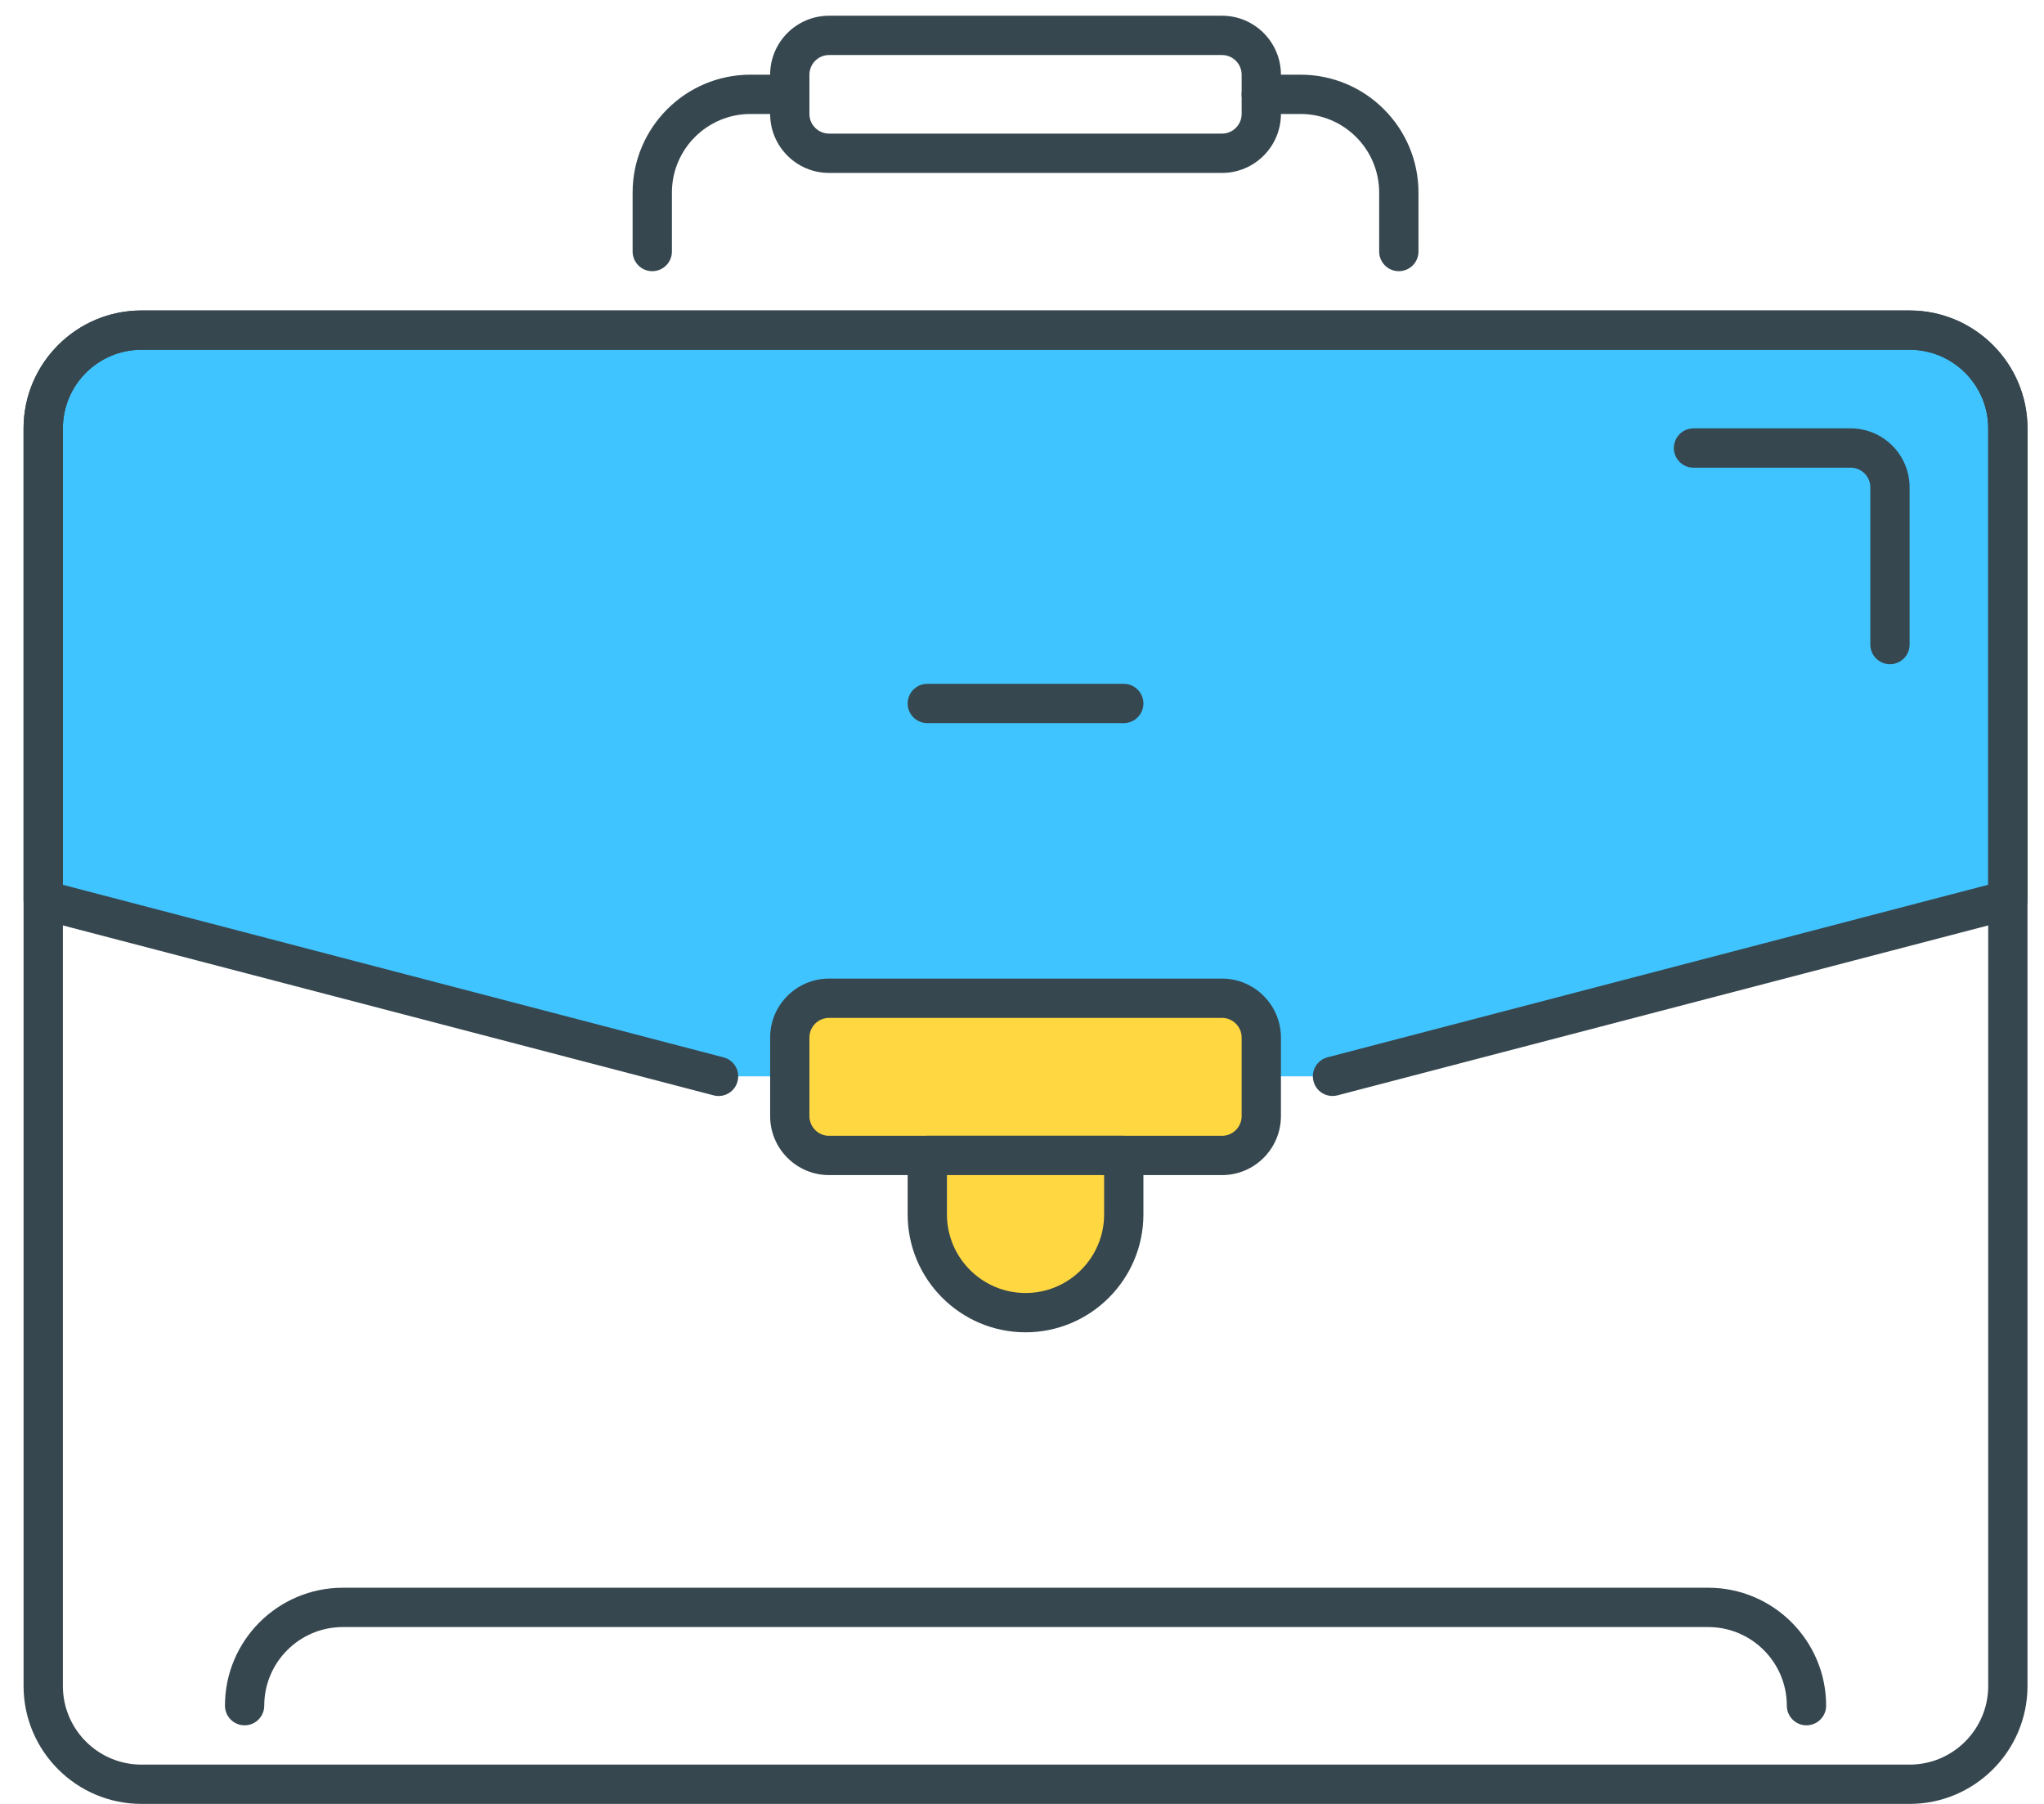 <?xml version="1.0" encoding="UTF-8"?>
<svg width="68px" height="60px" viewBox="0 0 68 60" version="1.1" xmlns="http://www.w3.org/2000/svg" xmlns:xlink="http://www.w3.org/1999/xlink">
    <title>F9911A8F-17B0-49F4-A9DE-34E37D267012</title>
    <g id="Estimate-my-app" stroke="none" stroke-width="1" fill="none" fill-rule="evenodd">
        <g id="4" transform="translate(-870, -631)" fill-rule="nonzero">
            <g id="Group-14" transform="translate(150, 597)">
                <g id="Group-22" transform="translate(217, 0)">
                    <g id="I’ll-provide" transform="translate(503, 34)">
                        <g id="Group" transform="translate(21, 0)" fill="#37474F">
                            <path d="M19.654,5.752 L6.582,5.752 C5.5,5.752 4.621,4.872 4.621,3.791 L4.621,2.484 C4.621,1.402 5.5,0.523 6.582,0.523 L19.654,0.523 C20.735,0.523 21.614,1.402 21.614,2.484 L21.614,3.791 C21.614,4.872 20.735,5.752 19.654,5.752 Z M6.582,1.83 C6.222,1.83 5.928,2.123 5.928,2.484 L5.928,3.791 C5.928,4.151 6.222,4.444 6.582,4.444 L19.654,4.444 C20.013,4.444 20.307,4.151 20.307,3.791 L20.307,2.484 C20.307,2.123 20.013,1.83 19.654,1.83 L6.582,1.83 Z" id="Shape"></path>
                            <path d="M25.536,9.02 C25.175,9.02 24.882,8.727 24.882,8.366 L24.882,6.405 C24.882,4.963 23.71,3.791 22.268,3.791 L20.961,3.791 C20.6,3.791 20.307,3.498 20.307,3.137 C20.307,2.777 20.6,2.484 20.961,2.484 L22.268,2.484 C24.43,2.484 26.19,4.243 26.19,6.405 L26.19,8.366 C26.19,8.727 25.897,9.02 25.536,9.02 Z" id="Path"></path>
                            <path d="M0.699,9.02 C0.339,9.02 0.046,8.727 0.046,8.366 L0.046,6.405 C0.046,4.243 1.805,2.484 3.967,2.484 L5.275,2.484 C5.635,2.484 5.928,2.777 5.928,3.137 C5.928,3.498 5.635,3.791 5.275,3.791 L3.967,3.791 C2.525,3.791 1.353,4.963 1.353,6.405 L1.353,8.366 C1.353,8.727 1.06,9.02 0.699,9.02 Z" id="Path"></path>
                        </g>
                        <path d="M44.329,35.8 L66.797,29.935 L66.797,14.248 C66.797,12.443 65.334,10.98 63.529,10.98 L4.706,10.98 C2.901,10.98 1.438,12.443 1.438,14.248 L1.438,29.935 L23.906,35.8 L44.329,35.8 Z" id="Path" fill="#40C4FF"></path>
                        <path d="M63.529,60 L4.706,60 C2.544,60 0.784,58.24 0.784,56.078 L0.784,14.248 C0.784,12.087 2.544,10.327 4.706,10.327 L63.529,10.327 C65.691,10.327 67.451,12.087 67.451,14.248 L67.451,56.078 C67.451,58.24 65.691,60 63.529,60 Z M4.706,11.634 C3.264,11.634 2.092,12.807 2.092,14.248 L2.092,56.078 C2.092,57.52 3.264,58.693 4.706,58.693 L63.529,58.693 C64.971,58.693 66.144,57.52 66.144,56.078 L66.144,14.248 C66.144,12.807 64.971,11.634 63.529,11.634 L4.706,11.634 Z" id="Shape" fill="#37474F"></path>
                        <path d="M40.654,38.431 L27.582,38.431 C26.86,38.431 26.275,37.845 26.275,37.124 L26.275,34.51 C26.275,33.789 26.86,33.203 27.582,33.203 L40.654,33.203 C41.375,33.203 41.961,33.789 41.961,34.51 L41.961,37.124 C41.961,37.845 41.375,38.431 40.654,38.431 Z" id="Path" fill="#FFD740"></path>
                        <path d="M40.654,39.085 L27.582,39.085 C26.5,39.085 25.621,38.205 25.621,37.124 L25.621,34.51 C25.621,33.429 26.5,32.549 27.582,32.549 L40.654,32.549 C41.735,32.549 42.614,33.429 42.614,34.51 L42.614,37.124 C42.614,38.205 41.735,39.085 40.654,39.085 Z M27.582,33.856 C27.222,33.856 26.928,34.149 26.928,34.51 L26.928,37.124 C26.928,37.485 27.222,37.778 27.582,37.778 L40.654,37.778 C41.013,37.778 41.307,37.485 41.307,37.124 L41.307,34.51 C41.307,34.149 41.013,33.856 40.654,33.856 L27.582,33.856 Z" id="Shape" fill="#37474F"></path>
                        <path d="M44.329,36.453 C44.038,36.453 43.774,36.259 43.698,35.964 C43.606,35.615 43.816,35.257 44.165,35.167 L66.144,29.428 L66.144,14.248 C66.144,12.807 64.971,11.634 63.529,11.634 L4.706,11.634 C3.264,11.634 2.092,12.807 2.092,14.248 L2.092,29.43 L24.071,35.169 C24.421,35.26 24.63,35.617 24.537,35.966 C24.447,36.314 24.094,36.524 23.741,36.433 L1.273,30.567 C0.984,30.491 0.784,30.233 0.784,29.935 L0.784,14.248 C0.784,12.087 2.544,10.327 4.706,10.327 L63.529,10.327 C65.691,10.327 67.451,12.087 67.451,14.248 L67.451,29.935 C67.451,30.233 67.251,30.491 66.962,30.567 L44.494,36.433 C44.439,36.447 44.383,36.453 44.329,36.453 Z" id="Path" fill="#37474F"></path>
                        <path d="M34.118,43.66 C32.313,43.66 30.85,42.197 30.85,40.392 L30.85,38.431 L37.386,38.431 L37.386,40.392 C37.386,42.197 35.923,43.66 34.118,43.66 Z" id="Path" fill="#FFD740"></path>
                        <path d="M34.118,44.314 C31.956,44.314 30.196,42.554 30.196,40.392 L30.196,38.431 C30.196,38.071 30.489,37.778 30.85,37.778 L37.386,37.778 C37.746,37.778 38.039,38.071 38.039,38.431 L38.039,40.392 C38.039,42.554 36.279,44.314 34.118,44.314 Z M31.503,39.085 L31.503,40.392 C31.503,41.834 32.676,43.007 34.118,43.007 C35.56,43.007 36.732,41.834 36.732,40.392 L36.732,39.085 L31.503,39.085 Z" id="Shape" fill="#37474F"></path>
                        <path d="M60.098,57.386 C59.737,57.386 59.444,57.093 59.444,56.732 C59.444,55.29 58.272,54.118 56.83,54.118 L11.405,54.118 C9.963,54.118 8.791,55.29 8.791,56.732 C8.791,57.093 8.498,57.386 8.137,57.386 C7.777,57.386 7.484,57.093 7.484,56.732 C7.484,54.57 9.243,52.81 11.405,52.81 L56.83,52.81 C58.992,52.81 60.752,54.57 60.752,56.732 C60.752,57.093 60.459,57.386 60.098,57.386 Z" id="Path" fill="#37474F"></path>
                        <path d="M37.386,24.052 L30.85,24.052 C30.489,24.052 30.196,23.759 30.196,23.399 C30.196,23.038 30.489,22.745 30.85,22.745 L37.386,22.745 C37.746,22.745 38.039,23.038 38.039,23.399 C38.039,23.759 37.746,24.052 37.386,24.052 Z" id="Path" fill="#37474F"></path>
                        <path d="M62.876,22.092 C62.515,22.092 62.222,21.799 62.222,21.438 L62.222,16.209 C62.222,15.849 61.928,15.556 61.569,15.556 L56.34,15.556 C55.979,15.556 55.686,15.263 55.686,14.902 C55.686,14.541 55.979,14.248 56.34,14.248 L61.569,14.248 C62.65,14.248 63.529,15.128 63.529,16.209 L63.529,21.438 C63.529,21.799 63.236,22.092 62.876,22.092 Z" id="Path" fill="#37474F"></path>
                    </g>
                </g>
            </g>
        </g>
    </g>
</svg>